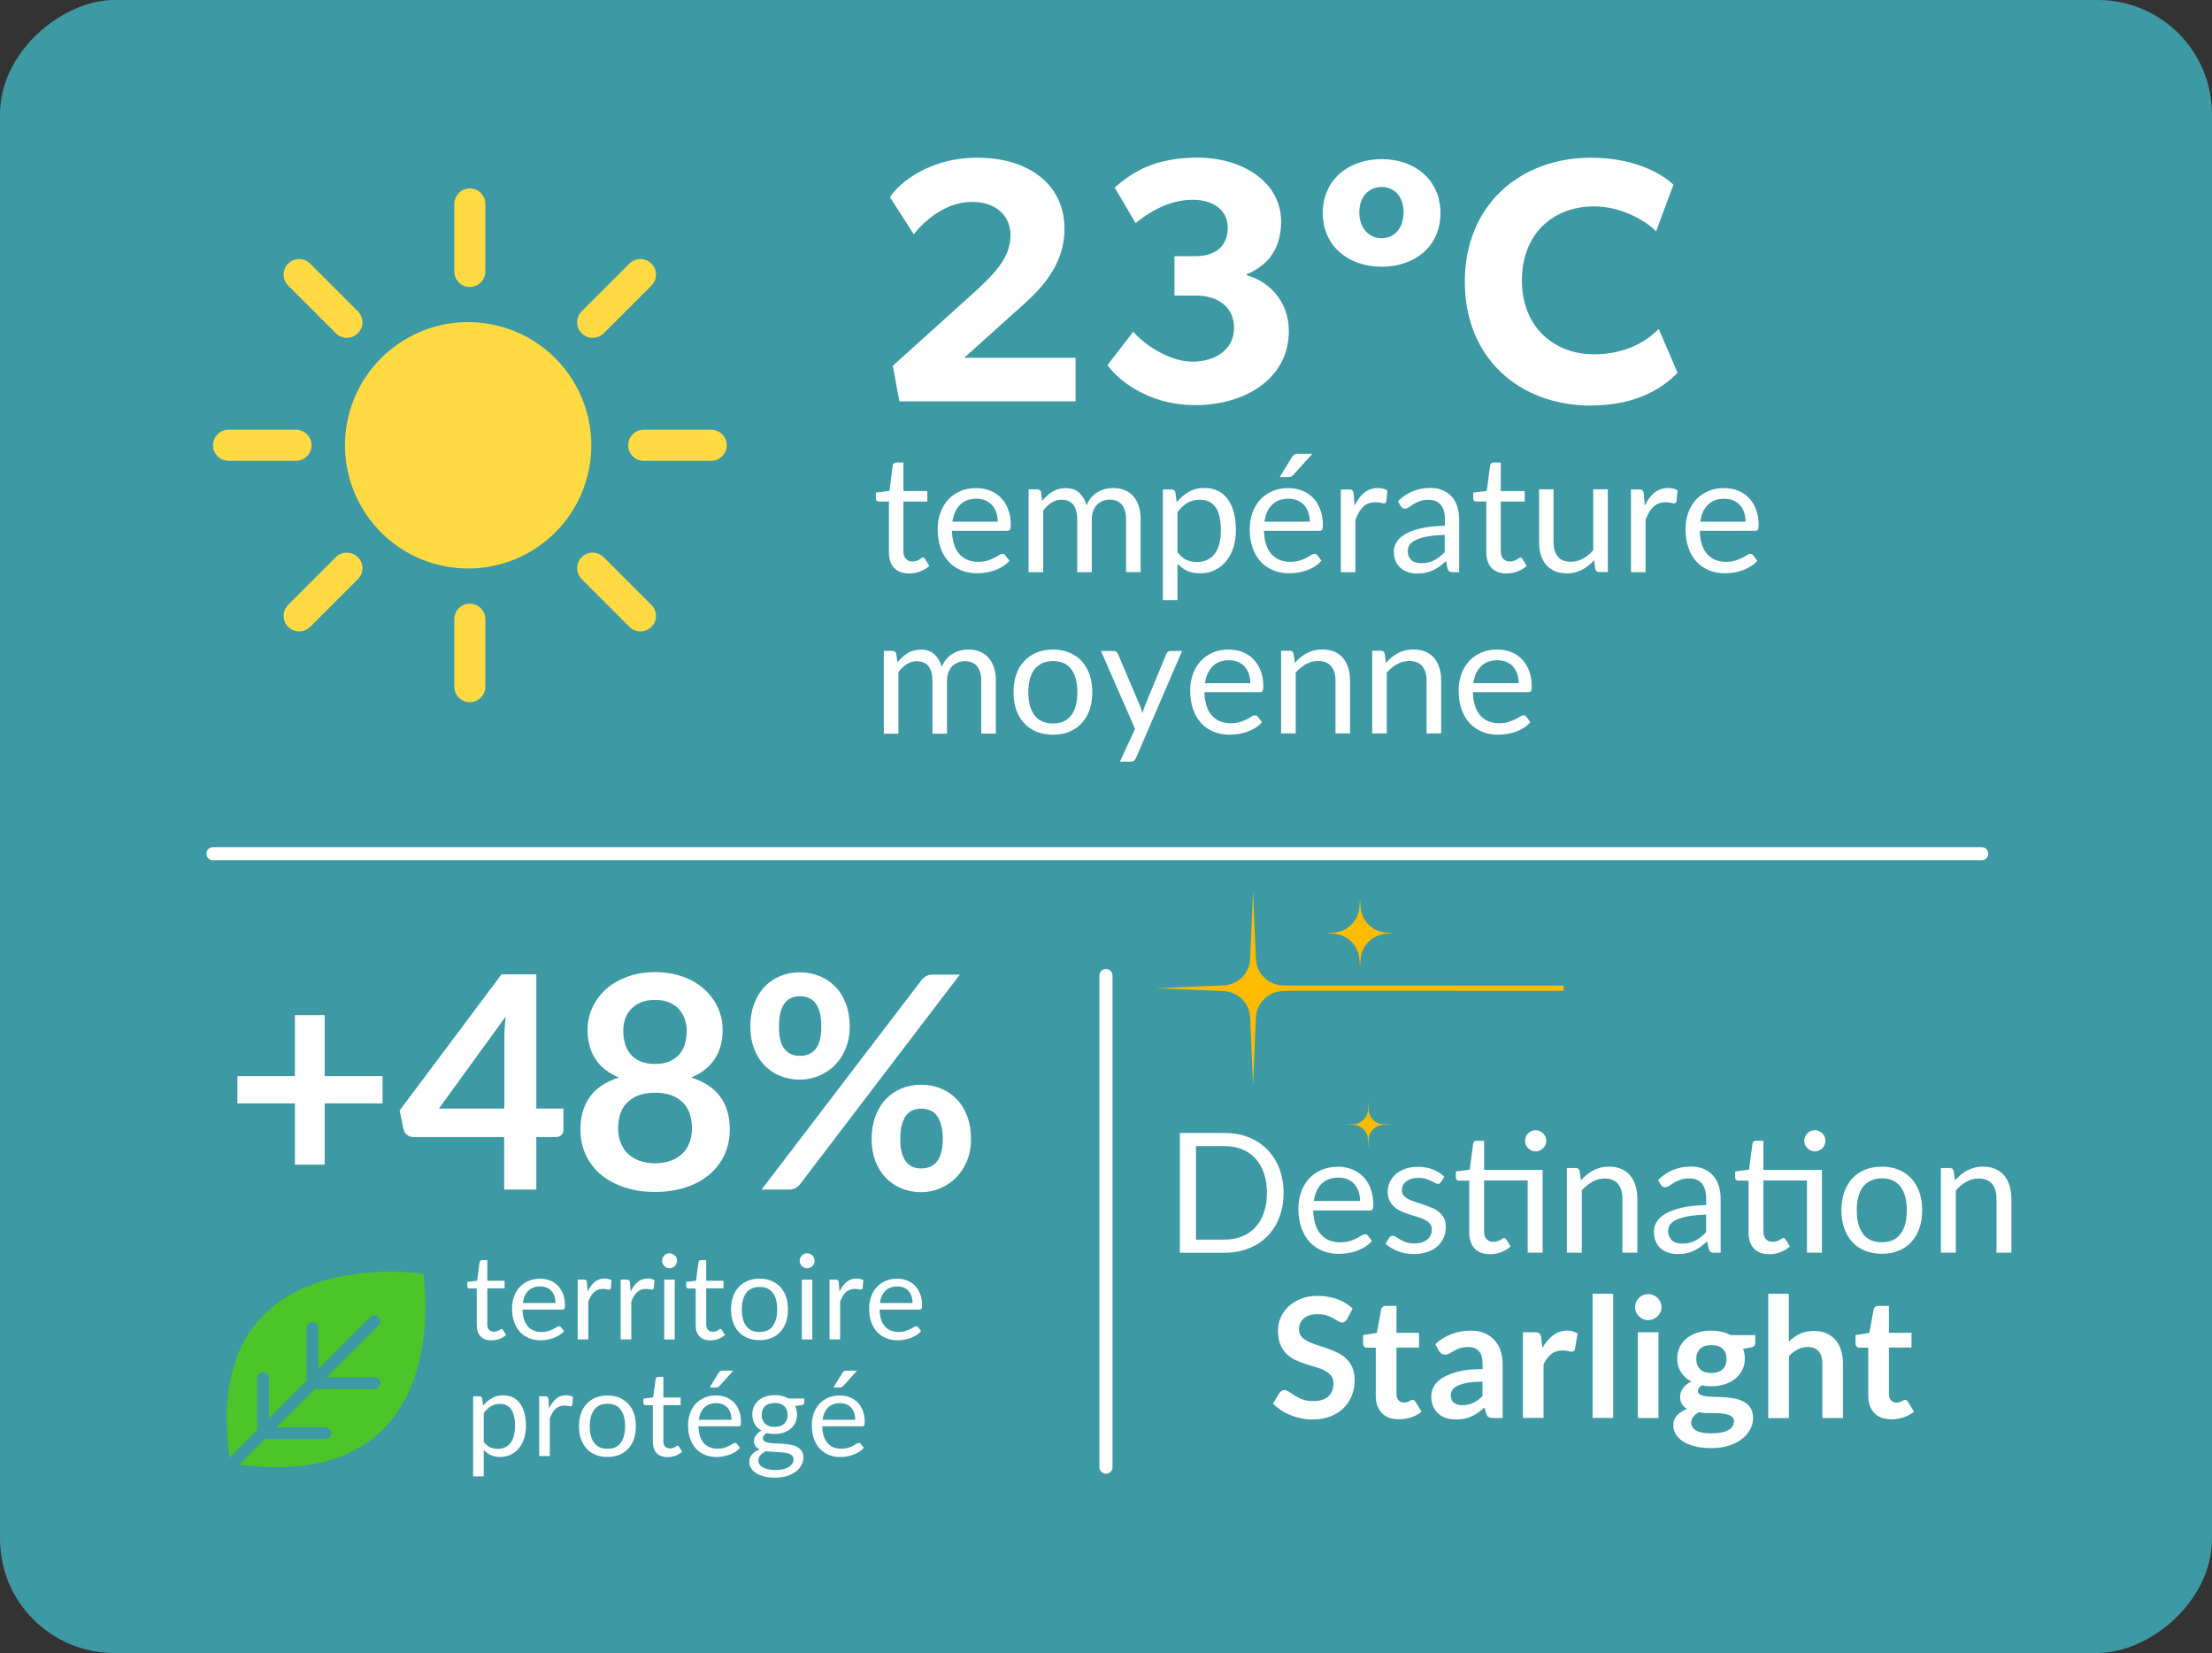 <?xml version="1.0" encoding="UTF-8"?><svg id="Capa_2" data-name="Capa 2" xmlns="http://www.w3.org/2000/svg" viewBox="0 0 260.79 194.86"><rect x="0" y="0" width="260.79" height="194.86" fill="#333333" stroke="none"/><defs><style>
      .cls-1 {
        fill: none;
        stroke: #fff;
        stroke-linecap: round;
        stroke-miterlimit: 10;
        stroke-width: 1.55px;
      }

      .cls-2 {
        fill: #4bc528;
      }

      .cls-3 {
        fill: #fb0;
      }

      .cls-4 {
        fill: #fff;
      }

      .cls-5 {
        fill: #41bbc9;
        opacity: .75;
      }

      .cls-6 {
        fill: #ffda43;
      }
    </style></defs><g id="Capa_1-2" data-name="Capa 1"><g><g><rect class="cls-5" x="32.97" y="-32.97" width="194.86" height="260.79" rx="13.46" ry="13.46" transform="translate(32.97 227.83) rotate(-90)"/><g><path class="cls-4" d="m107.2 67.6c-.77 0-1.36-.21-1.78-.65c-.41-.43-.62-1.05-.62-1.86v-5.97h-1.17c-.1 0-.19-.03-.26-.09c-.07-.06-.11-.16-.11-.28v-.68l1.6-.2l.39-3.01c.02-.1.06-.17.13-.24c.07-.06.16-.09.26-.09h.87v3.36h2.82v1.24h-2.82v5.85c0 .41.1.71.3.91s.46.3.77.3c.18 0 .33-.02.47-.07c.13-.05.25-.1.34-.16c.1-.06.18-.11.25-.16c.07-.05.13-.07.18-.07c.09 0 .17.05.24.16l.5.82c-.29.28-.65.49-1.07.65s-.85.24-1.29.24z"/><path class="cls-4" d="m119.02 66.08c-.21.26-.46.48-.76.67c-.3.19-.61.35-.95.47c-.34.12-.69.21-1.04.27c-.36.06-.72.09-1.07.09c-.67 0-1.29-.11-1.86-.34c-.57-.23-1.06-.56-1.47-1c-.41-.44-.74-.98-.97-1.63c-.23-.65-.35-1.39-.35-2.23c0-.68.1-1.32.31-1.91c.21-.59.51-1.1.9-1.54c.39-.43.87-.77 1.43-1.02c.56-.25 1.2-.37 1.91-.37c.58 0 1.12.1 1.62.29c.5.2.93.48 1.29.85s.65.83.85 1.37c.21.54.31 1.16.31 1.85c0 .27-.03.45-.09.54s-.17.13-.33.13h-6.52c.02.62.1 1.15.25 1.61c.15.46.36.84.63 1.14c.27.3.59.53.96.68c.37.15.79.23 1.25.23c.43 0 .8-.05 1.11-.15c.31-.1.58-.21.8-.32s.41-.22.56-.32s.28-.15.39-.15c.14 0 .25.05.33.16l.48.62zm-1.39-4.58c0-.4-.06-.76-.17-1.09c-.11-.33-.28-.62-.49-.86c-.22-.24-.48-.43-.79-.56c-.31-.13-.66-.2-1.05-.2c-.82 0-1.47.24-1.95.72c-.48.48-.78 1.14-.89 1.99h5.33z"/><path class="cls-4" d="m121.27 67.44v-9.75h1.03c.24 0 .39.12.45.36l.12 1c.36-.44.76-.81 1.21-1.09s.97-.42 1.56-.42c.65 0 1.19.18 1.59.55s.7.86.88 1.48c.14-.35.32-.66.54-.91c.22-.26.47-.47.75-.64c.28-.17.57-.29.88-.37c.31-.08.63-.12.95-.12c.51 0 .97.08 1.37.25c.4.16.74.4 1.02.72s.49.7.64 1.16c.15.46.22.98.22 1.57v6.21h-1.72v-6.21c0-.76-.17-1.34-.5-1.74c-.33-.39-.81-.59-1.44-.59c-.28 0-.55.05-.8.15c-.25.1-.48.25-.67.44s-.35.43-.46.73c-.11.29-.17.63-.17 1.02v6.21h-1.72v-6.21c0-.78-.16-1.37-.47-1.75c-.31-.38-.77-.58-1.38-.58c-.42 0-.82.11-1.17.34c-.36.23-.69.54-.99.93v7.27h-1.72z"/><path class="cls-4" d="m138.74 59.2c.41-.51.88-.91 1.42-1.22c.54-.31 1.16-.46 1.85-.46c.56 0 1.08.11 1.53.32c.46.21.84.53 1.17.95c.32.42.57.94.74 1.56c.17.62.26 1.34.26 2.15c0 .72-.1 1.39-.29 2.01c-.19.62-.47 1.15-.83 1.61c-.36.45-.81.81-1.33 1.07c-.52.26-1.11.39-1.77.39c-.6 0-1.11-.1-1.54-.3c-.43-.2-.8-.48-1.13-.84v4.31h-1.72v-13.05h1.03c.24 0 .39.12.45.36l.15 1.15zm.09 5.89c.31.42.66.72 1.03.9c.37.17.79.26 1.25.26c.91 0 1.61-.32 2.1-.97c.49-.65.73-1.57.73-2.77c0-.63-.06-1.18-.17-1.64c-.11-.46-.27-.83-.49-1.12s-.47-.5-.78-.64c-.31-.13-.66-.2-1.05-.2c-.56 0-1.05.13-1.47.38s-.81.62-1.16 1.09v4.72z"/><path class="cls-4" d="m155.81 66.08c-.21.26-.46.48-.76.67c-.3.19-.61.35-.95.47c-.34.12-.69.21-1.04.27c-.36.06-.72.09-1.07.09c-.67 0-1.29-.11-1.86-.34c-.57-.23-1.06-.56-1.47-1c-.41-.44-.74-.98-.97-1.63c-.23-.65-.35-1.39-.35-2.23c0-.68.1-1.32.31-1.91c.21-.59.51-1.1.9-1.54c.39-.43.87-.77 1.43-1.02c.56-.25 1.2-.37 1.91-.37c.58 0 1.12.1 1.62.29c.5.2.93.48 1.29.85s.65.83.85 1.37c.21.54.31 1.16.31 1.85c0 .27-.03.45-.09.54s-.17.13-.33.13h-6.52c.02.62.1 1.15.25 1.61c.15.46.36.84.63 1.14c.27.3.59.53.96.68c.37.15.79.23 1.25.23c.43 0 .8-.05 1.11-.15c.31-.1.58-.21.8-.32s.41-.22.56-.32s.28-.15.39-.15c.14 0 .25.05.33.16l.48.62zm-1.39-4.58c0-.4-.06-.76-.17-1.09c-.11-.33-.28-.62-.49-.86c-.22-.24-.48-.43-.79-.56c-.31-.13-.66-.2-1.05-.2c-.82 0-1.47.24-1.95.72c-.48.48-.78 1.14-.89 1.99h5.33zm.31-8.01l-2.24 2.48c-.09.1-.18.17-.26.21c-.09.04-.2.06-.33.06h-1.02l1.42-2.33c.09-.15.19-.25.29-.32c.11-.07.26-.1.47-.1h1.67z"/><path class="cls-4" d="m159.69 59.65c.31-.67.69-1.19 1.14-1.56s1-.56 1.65-.56c.21 0 .4.02.59.07c.19.04.36.12.5.21l-.12 1.28c-.04.16-.13.24-.29.24c-.09 0-.22-.02-.39-.06c-.17-.04-.37-.06-.59-.06c-.31 0-.58.04-.82.13c-.24.09-.46.22-.64.4c-.19.18-.36.4-.51.66s-.29.56-.41.89v6.16h-1.72v-9.75h.98c.19 0 .31.04.39.11c.07.07.12.19.14.37l.12 1.48z"/><path class="cls-4" d="m164.82 59.07c.54-.52 1.12-.91 1.74-1.16c.62-.26 1.31-.39 2.07-.39c.54 0 1.03.09 1.45.27c.42.18.78.43 1.07.75c.29.32.51.71.66 1.17c.15.46.22.96.22 1.5v6.24h-.76c-.17 0-.3-.03-.39-.08s-.16-.16-.21-.32l-.19-.92c-.26.24-.51.45-.75.63c-.24.18-.5.34-.77.46c-.27.12-.56.22-.86.29s-.64.1-1.02.1s-.74-.05-1.07-.16c-.33-.11-.62-.26-.87-.48s-.44-.48-.59-.8c-.14-.32-.22-.71-.22-1.15c0-.38.11-.76.32-1.11c.21-.36.55-.67 1.03-.95c.47-.28 1.09-.5 1.86-.68s1.7-.28 2.81-.3v-.76c0-.76-.16-1.33-.49-1.72c-.33-.39-.81-.58-1.43-.58c-.42 0-.78.05-1.06.16c-.29.11-.53.23-.74.36c-.21.13-.39.25-.54.36c-.15.11-.3.16-.45.16c-.12 0-.21-.03-.3-.09c-.08-.06-.15-.14-.21-.23l-.31-.55zm5.53 3.98c-.79.03-1.46.09-2.02.19c-.55.1-1.01.23-1.36.39c-.35.16-.6.35-.76.57c-.16.22-.24.46-.24.73s.04.48.12.66c.08.19.2.34.34.46c.14.12.31.21.51.26c.2.05.41.08.63.08c.3 0 .58-.03.83-.09s.49-.15.71-.26c.22-.12.43-.25.63-.41s.4-.34.59-.55v-2.02z"/><path class="cls-4" d="m177.63 67.6c-.77 0-1.36-.21-1.78-.65c-.41-.43-.62-1.05-.62-1.86v-5.97h-1.17c-.1 0-.19-.03-.26-.09c-.07-.06-.11-.16-.11-.28v-.68l1.6-.2l.39-3.01c.02-.1.06-.17.13-.24c.07-.06.16-.09.26-.09h.87v3.36h2.82v1.24h-2.82v5.85c0 .41.1.71.3.91s.46.3.77.3c.18 0 .33-.02.47-.07c.13-.05.25-.1.34-.16c.1-.06.18-.11.25-.16c.07-.05.13-.07.18-.07c.09 0 .17.05.24.16l.5.82c-.29.28-.65.49-1.07.65s-.85.24-1.29.24z"/><path class="cls-4" d="m189.56 57.69v9.75h-1.02c-.24 0-.4-.12-.46-.36l-.13-1.05c-.42.47-.9.85-1.42 1.13s-1.13.43-1.81.43c-.53 0-1-.09-1.41-.26c-.41-.18-.75-.43-1.03-.75c-.28-.32-.48-.71-.62-1.17c-.14-.46-.21-.96-.21-1.51v-6.22h1.71v6.22c0 .74.17 1.31.5 1.71s.85.61 1.54.61c.51 0 .98-.12 1.42-.36c.44-.24.85-.57 1.22-1v-7.18h1.71z"/><path class="cls-4" d="m193.9 59.65c.31-.67.69-1.19 1.14-1.56s1-.56 1.65-.56c.21 0 .4.02.59.07c.19.04.36.12.5.21l-.12 1.28c-.04.16-.13.24-.29.24c-.09 0-.22-.02-.39-.06c-.17-.04-.37-.06-.59-.06c-.31 0-.58.04-.82.13c-.24.09-.46.22-.64.4c-.19.18-.36.4-.51.66s-.29.56-.41.89v6.16h-1.72v-9.75h.98c.19 0 .31.04.39.11c.07.07.12.19.14.37l.12 1.48z"/><path class="cls-4" d="m207.19 66.08c-.21.26-.46.48-.76.67c-.3.19-.61.35-.95.47c-.34.12-.69.21-1.04.27c-.36.06-.72.09-1.07.09c-.67 0-1.29-.11-1.86-.34c-.57-.23-1.06-.56-1.47-1c-.41-.44-.74-.98-.97-1.63c-.23-.65-.35-1.39-.35-2.23c0-.68.1-1.32.31-1.91c.21-.59.51-1.1.9-1.54c.39-.43.87-.77 1.43-1.02c.56-.25 1.2-.37 1.91-.37c.58 0 1.12.1 1.62.29c.5.2.93.48 1.29.85s.65.83.85 1.37c.21.54.31 1.16.31 1.85c0 .27-.03.45-.09.54s-.17.13-.33.13h-6.52c.02.62.1 1.15.25 1.61c.15.46.36.84.63 1.14c.27.3.59.53.96.68c.37.15.79.23 1.25.23c.43 0 .8-.05 1.11-.15c.31-.1.58-.21.8-.32s.41-.22.56-.32s.28-.15.39-.15c.14 0 .25.05.33.16l.48.62zm-1.39-4.58c0-.4-.06-.76-.17-1.09c-.11-.33-.28-.62-.49-.86c-.22-.24-.48-.43-.79-.56c-.31-.13-.66-.2-1.05-.2c-.82 0-1.47.24-1.95.72c-.48.48-.78 1.14-.89 1.99h5.33z"/><path class="cls-4" d="m104.2 86.48v-9.75h1.03c.24 0 .39.12.45.36l.12 1c.36-.44.76-.81 1.21-1.09s.97-.42 1.56-.42c.65 0 1.19.18 1.59.55s.7.86.88 1.48c.14-.35.32-.66.54-.91c.22-.26.47-.47.75-.64c.28-.17.57-.29.88-.37c.31-.08.63-.12.95-.12c.51 0 .97.08 1.37.25c.4.16.74.4 1.02.72s.49.7.64 1.16c.15.46.22.98.22 1.57v6.21h-1.72v-6.21c0-.76-.17-1.34-.5-1.74c-.33-.39-.81-.59-1.44-.59c-.28 0-.55.05-.8.15c-.25.1-.48.25-.67.44s-.35.43-.46.73c-.11.29-.17.63-.17 1.02v6.21h-1.72v-6.21c0-.78-.16-1.37-.47-1.75c-.31-.38-.77-.58-1.38-.58c-.42 0-.82.11-1.17.34c-.36.23-.69.54-.99.93v7.27h-1.72z"/><path class="cls-4" d="m124.15 76.57c.71 0 1.35.12 1.92.36s1.06.57 1.46 1.01s.71.96.93 1.58c.21.62.32 1.31.32 2.07s-.11 1.46-.32 2.08c-.22.62-.53 1.14-.93 1.58s-.89.77-1.46 1.01s-1.21.35-1.92.35s-1.37-.12-1.94-.35c-.58-.23-1.06-.57-1.47-1.01s-.71-.96-.93-1.58c-.21-.62-.32-1.31-.32-2.08s.11-1.45.32-2.07c.21-.62.52-1.15.93-1.58s.89-.77 1.47-1.01c.57-.24 1.22-.36 1.94-.36zm0 8.71c.96 0 1.68-.32 2.16-.97c.47-.64.71-1.54.71-2.7s-.24-2.07-.71-2.71c-.48-.65-1.19-.97-2.16-.97c-.49 0-.91.08-1.28.25c-.36.17-.66.41-.91.72c-.24.31-.42.7-.54 1.16c-.12.46-.18.98-.18 1.55c0 1.16.24 2.06.72 2.7c.48.65 1.21.97 2.18.97z"/><path class="cls-4" d="m139.37 76.73l-5.44 12.63c-.06.13-.13.23-.22.31s-.22.12-.4.12h-1.27l1.78-3.87l-4.02-9.18h1.48c.15 0 .26.04.35.11c.09.07.15.16.18.25l2.61 6.14c.1.27.19.55.26.85c.09-.3.19-.59.29-.86l2.53-6.13c.04-.1.1-.19.2-.26c.09-.07.2-.1.31-.1h1.36z"/><path class="cls-4" d="m148.79 85.11c-.21.26-.46.48-.76.67c-.3.19-.61.35-.95.47c-.34.12-.69.21-1.04.27c-.36.06-.72.09-1.07.09c-.67 0-1.29-.11-1.86-.34c-.57-.23-1.06-.56-1.47-1c-.41-.44-.74-.98-.97-1.63c-.23-.65-.35-1.39-.35-2.23c0-.68.1-1.32.31-1.91c.21-.59.51-1.1.9-1.54c.39-.43.87-.77 1.43-1.02c.56-.25 1.2-.37 1.91-.37c.58 0 1.12.1 1.62.29c.5.2.93.48 1.29.85s.65.83.85 1.37c.21.54.31 1.16.31 1.85c0 .27-.03.45-.09.54s-.17.13-.33.13h-6.52c.02.62.1 1.15.25 1.61c.15.46.36.84.63 1.14c.27.3.59.53.96.68c.37.15.79.23 1.25.23c.43 0 .8-.05 1.11-.15c.31-.1.58-.21.8-.32s.41-.22.56-.32s.28-.15.39-.15c.14 0 .25.05.33.16l.48.62zm-1.38-4.57c0-.4-.06-.76-.17-1.09c-.11-.33-.28-.62-.49-.86c-.22-.24-.48-.43-.79-.56c-.31-.13-.66-.2-1.05-.2c-.82 0-1.47.24-1.95.72c-.48.48-.78 1.14-.89 1.99h5.33z"/><path class="cls-4" d="m152.66 78.14c.21-.24.44-.45.67-.65c.24-.19.49-.36.76-.5c.27-.14.55-.24.85-.32c.3-.07.62-.11.97-.11c.53 0 1 .09 1.41.26c.41.18.75.43 1.02.75c.27.32.48.71.62 1.17c.14.46.21.96.21 1.51v6.21h-1.72v-6.21c0-.74-.17-1.31-.51-1.72s-.85-.61-1.54-.61c-.51 0-.98.12-1.42.37c-.44.24-.85.58-1.22.99v7.18h-1.72v-9.75h1.03c.24 0 .39.12.45.36l.13 1.06z"/><path class="cls-4" d="m163.4 78.14c.21-.24.44-.45.67-.65c.24-.19.49-.36.76-.5c.27-.14.55-.24.85-.32c.3-.07.62-.11.97-.11c.53 0 1 .09 1.41.26c.41.18.75.43 1.02.75c.27.32.48.71.62 1.17c.14.46.21.96.21 1.51v6.21h-1.72v-6.21c0-.74-.17-1.31-.51-1.72s-.85-.61-1.54-.61c-.51 0-.98.12-1.42.37c-.44.24-.85.58-1.22.99v7.18h-1.72v-9.75h1.03c.24 0 .39.12.45.36l.13 1.06z"/><path class="cls-4" d="m180.44 85.11c-.21.26-.46.48-.76.67c-.3.19-.61.35-.95.47c-.34.12-.69.21-1.04.27c-.36.06-.72.09-1.07.09c-.67 0-1.29-.11-1.86-.34c-.57-.23-1.06-.56-1.47-1c-.41-.44-.74-.98-.97-1.63c-.23-.65-.35-1.39-.35-2.23c0-.68.1-1.32.31-1.91c.21-.59.51-1.1.9-1.54c.39-.43.87-.77 1.43-1.02c.56-.25 1.2-.37 1.91-.37c.58 0 1.12.1 1.62.29c.5.2.93.48 1.29.85s.65.83.85 1.37c.21.54.31 1.16.31 1.85c0 .27-.03.45-.09.54s-.17.13-.33.13h-6.52c.02.62.1 1.15.25 1.61c.15.46.36.84.63 1.14c.27.3.59.53.96.68c.37.15.79.23 1.25.23c.43 0 .8-.05 1.11-.15c.31-.1.58-.21.8-.32s.41-.22.56-.32s.28-.15.39-.15c.14 0 .25.05.33.16l.48.62zm-1.39-4.57c0-.4-.06-.76-.17-1.09c-.11-.33-.28-.62-.49-.86c-.22-.24-.48-.43-.79-.56c-.31-.13-.66-.2-1.05-.2c-.82 0-1.47.24-1.95.72c-.48.48-.78 1.14-.89 1.99h5.33z"/></g><g><path class="cls-4" d="m119.14 27.78c0-2.42-1.76-3.98-4.56-3.98s-5.29 1.85-6.85 3.82l-2.79-4.35c.37-.86 3.86-4.68 10.26-4.68s10.3 3.41 10.3 8.37s-3.69 7.92-5.95 9.93l-5.87 5.29h13.13v5.13h-20.77l-.78-4.19l9.6-8.66c2.67-2.42 4.27-4.27 4.27-6.69z"/><path class="cls-4" d="m140.52 42.64c2.79 0 4.97-1.44 4.97-3.98s-1.97-3.82-4.52-3.82h-2.5v-4.64h2.5c2.22 0 3.78-1.11 3.78-3.33s-1.85-3.32-4.1-3.32s-4.47.9-6.77 2.75l-2.46-4.19c1.97-1.72 4.6-3.53 9.77-3.53s9.85 2.79 9.85 7.55c0 3.78-2.18 5.42-4.06 6.2v.12c2.38.62 4.97 2.87 4.97 6.57c0 5.66-5.21 8.74-11.04 8.74s-9.36-3.28-10.34-4.72l3.04-3.94c1.15 1.4 4.19 3.53 6.94 3.53z"/><path class="cls-4" d="m162.89 18.76c3.94 0 6.94 2.46 6.94 6.36s-3 6.32-6.94 6.32s-6.94-2.46-6.94-6.32s2.96-6.36 6.94-6.36zm2.59 6.28c0-1.93-1.15-3-2.59-3s-2.63 1.07-2.63 3s1.19 3.04 2.63 3.04s2.59-1.11 2.59-3.04z"/><path class="cls-4" d="m187.56 47.81c-8.33 0-14.86-5.5-14.86-14.61s6.61-14.61 14.86-14.61c5.83 0 8.99 2.42 9.73 3.2l-2.05 5.5c-.53-.7-3.57-2.96-7.31-2.96c-4.8 0-8.5 3.2-8.5 8.74s3.86 8.7 8.5 8.7c3.53 0 6.08-1.4 7.63-3l2.22 5.17c-1.44 1.48-4.43 3.86-10.22 3.86z"/></g><g><circle class="cls-6" cx="55.19" cy="52.49" r="14.52" transform="translate(-8.7 93.95) rotate(-76.54)"/><path class="cls-6" d="m36.73 52.49c0 1.01-.82 1.83-1.83 1.83h-7.96c-1.01 0-1.83-.82-1.83-1.83s.82-1.83 1.83-1.83h7.96c1.01 0 1.83.82 1.83 1.83z"/><path class="cls-6" d="m85.68 52.49c0 1.01-.82 1.83-1.83 1.83h-7.96c-1.01 0-1.83-.82-1.83-1.83s.82-1.83 1.83-1.83h7.96c1.01 0 1.83.82 1.83 1.83z"/><path class="cls-6" d="m57.22 24.04v7.96c0 1.01-.82 1.83-1.83 1.83s-1.83-.82-1.83-1.83v-7.96c0-1.01.82-1.83 1.83-1.83s1.83.82 1.83 1.83z"/><path class="cls-6" d="m57.22 80.95v-7.96c0-1.01-.82-1.83-1.83-1.83s-1.83.82-1.83 1.83v7.96c0 1.01.82 1.83 1.83 1.83s1.83-.82 1.83-1.83z"/><path class="cls-6" d="m42.73 66.98c0 .47-.18.94-.54 1.29l-5.63 5.63c-.71.71-1.87.71-2.59 0c-.71-.71-.71-1.87 0-2.59l5.63-5.63c.71-.71 1.87-.71 2.59 0c.36.36.54.83.54 1.29z"/><path class="cls-6" d="m77.34 32.37c0 .47-.18.94-.54 1.29l-5.63 5.63c-.71.71-1.87.71-2.59 0c-.71-.71-.71-1.87 0-2.59l5.63-5.63c.71-.71 1.87-.71 2.59 0c.36.36.54.83.54 1.29z"/><path class="cls-6" d="m77.34 72.61c0 .47-.18.94-.54 1.29c-.71.71-1.87.71-2.59 0l-5.63-5.63c-.71-.71-.71-1.87 0-2.59c.71-.71 1.87-.71 2.59 0l5.63 5.63c.36.36.54.83.54 1.29z"/><path class="cls-6" d="m42.73 38c0 .47-.18.94-.54 1.29c-.71.71-1.87.71-2.59 0l-5.63-5.63c-.71-.71-.71-1.87 0-2.59c.71-.71 1.87-.71 2.59 0l5.63 5.63c.36.36.54.83.54 1.29z"/></g></g><g><g><path class="cls-4" d="m151.33 140.62c0 1.06-.17 2.02-.5 2.89c-.33.87-.81 1.61-1.42 2.23c-.61.62-1.34 1.09-2.2 1.43c-.86.34-1.8.51-2.84.51h-5.27v-14.12h5.27c1.04 0 1.99.17 2.84.51c.86.34 1.59.82 2.2 1.44c.61.62 1.08 1.37 1.42 2.23c.33.87.5 1.83.5 2.89zm-1.96 0c0-.87-.12-1.64-.36-2.33c-.24-.68-.57-1.26-1-1.73c-.43-.47-.96-.83-1.58-1.08c-.62-.25-1.31-.37-2.07-.37h-3.36v11.02h3.36c.76 0 1.45-.12 2.07-.37c.62-.25 1.14-.61 1.58-1.08c.43-.47.77-1.05 1-1.73c.24-.68.36-1.46.36-2.32z"/><path class="cls-4" d="m161.76 146.27c-.22.26-.48.49-.78.69c-.3.19-.62.35-.97.48s-.7.22-1.07.28c-.37.06-.73.09-1.09.09c-.69 0-1.33-.12-1.91-.35s-1.08-.57-1.51-1.02c-.42-.45-.75-1.01-.99-1.67c-.24-.66-.36-1.43-.36-2.29c0-.7.11-1.35.32-1.95c.21-.6.52-1.13.92-1.57c.4-.44.89-.79 1.47-1.04c.58-.25 1.23-.38 1.95-.38c.6 0 1.15.1 1.66.3c.51.2.95.49 1.32.87c.37.38.66.84.87 1.4s.32 1.19.32 1.9c0 .28-.03.46-.09.55s-.17.14-.33.14h-6.67c.02.63.11 1.18.26 1.65s.37.86.65 1.17c.28.31.6.55.99.7s.81.23 1.28.23c.44 0 .82-.05 1.14-.15c.32-.1.59-.21.82-.33c.23-.12.42-.23.58-.33c.15-.1.29-.15.4-.15c.14 0 .26.06.33.17l.49.64zm-1.41-4.68c0-.41-.06-.78-.17-1.12c-.12-.34-.28-.63-.5-.88c-.22-.25-.49-.44-.8-.57s-.67-.2-1.07-.2c-.84 0-1.51.25-2 .73s-.79 1.17-.91 2.03h5.46z"/><path class="cls-4" d="m169.88 139.34c-.08.14-.2.22-.36.22c-.1 0-.21-.04-.33-.11c-.12-.07-.28-.15-.46-.24s-.4-.17-.64-.25c-.25-.08-.55-.11-.89-.11c-.3 0-.56.04-.8.11c-.24.08-.44.18-.61.31c-.17.13-.3.28-.38.46c-.09.17-.13.36-.13.57c0 .26.07.47.22.64c.15.17.34.32.59.44c.24.12.52.24.83.33c.31.1.63.2.95.31s.64.23.95.36c.31.13.58.3.83.49c.24.2.44.44.59.72c.15.29.22.63.22 1.03c0 .46-.08.88-.25 1.28c-.17.39-.41.73-.73 1.01c-.32.29-.72.51-1.18.67c-.47.16-1 .25-1.62.25c-.7 0-1.33-.11-1.89-.34c-.57-.23-1.04-.52-1.44-.87l.41-.67c.05-.08.11-.15.19-.2s.16-.07.28-.07c.12 0 .24.05.37.14c.13.09.29.19.48.31c.19.11.42.21.69.31c.27.09.6.14 1 .14c.34 0 .64-.04.9-.13c.26-.09.47-.21.64-.36c.17-.15.3-.33.38-.52s.12-.41.12-.63c0-.28-.07-.5-.22-.68s-.34-.33-.59-.46s-.52-.24-.83-.33c-.31-.09-.63-.2-.96-.3c-.33-.1-.64-.22-.96-.36s-.59-.3-.83-.51c-.24-.2-.44-.45-.59-.75c-.15-.3-.22-.66-.22-1.09c0-.38.08-.75.24-1.1c.16-.35.39-.66.69-.93c.3-.27.67-.48 1.11-.64c.44-.16.94-.24 1.51-.24c.66 0 1.25.1 1.77.31c.52.21.97.49 1.35.85l-.39.64z"/><path class="cls-4" d="m181.86 147.67h-1.75v-8.51h-5.14v5.99c0 .42.1.73.31.94s.47.3.79.3c.18 0 .34-.02.48-.07c.13-.05.25-.1.35-.16c.1-.06.18-.11.25-.16c.07-.05.13-.07.18-.07c.09 0 .17.06.25.17l.51.84c-.3.28-.67.5-1.09.67c-.43.16-.87.24-1.32.24c-.79 0-1.39-.22-1.82-.66c-.42-.44-.64-1.07-.64-1.9v-6.11h-1.2c-.1 0-.19-.03-.27-.09s-.11-.16-.11-.29v-.7l1.64-.22l.4-3.07c.02-.1.06-.18.13-.24c.07-.06.16-.09.27-.09h.89v3.44h6.9v9.78zm.44-13.18c0 .17-.04.33-.1.48c-.07.15-.16.28-.28.39c-.11.11-.25.2-.4.27c-.15.07-.31.1-.48.1s-.33-.03-.48-.1c-.15-.07-.28-.15-.39-.27c-.11-.11-.2-.24-.27-.39c-.07-.15-.1-.31-.1-.48s.03-.33.1-.49s.15-.29.27-.4c.11-.11.24-.21.39-.27s.31-.1.48-.1s.33.03.48.1c.15.07.28.16.4.27s.21.25.28.4c.07.15.1.32.1.49z"/><path class="cls-4" d="m186.39 139.14c.22-.24.45-.46.69-.66c.24-.2.5-.37.77-.51c.27-.14.56-.25.87-.33c.31-.08.64-.11.99-.11c.54 0 1.03.09 1.44.27s.77.44 1.04.77c.28.33.49.73.63 1.2s.22.98.22 1.55v6.35h-1.76v-6.35c0-.76-.17-1.34-.52-1.76s-.87-.63-1.57-.63c-.52 0-1 .12-1.45.38c-.45.25-.87.59-1.25 1.01v7.35h-1.76v-9.98h1.05c.25 0 .4.12.46.36l.14 1.08z"/><path class="cls-4" d="m195.48 139.1c.55-.53 1.15-.93 1.78-1.19c.64-.26 1.34-.39 2.12-.39c.56 0 1.05.09 1.49.28s.8.44 1.09.77c.29.33.52.73.67 1.19c.15.47.23.98.23 1.54v6.38h-.78c-.17 0-.3-.03-.39-.08s-.16-.17-.22-.33l-.2-.95c-.26.24-.52.46-.77.65c-.25.19-.51.34-.79.47c-.28.13-.57.23-.88.29c-.31.07-.66.1-1.04.1s-.75-.05-1.09-.16s-.64-.27-.89-.49s-.45-.49-.6-.82c-.15-.33-.22-.72-.22-1.18c0-.39.11-.77.33-1.14c.22-.36.57-.69 1.05-.97s1.12-.51 1.9-.7c.78-.18 1.74-.28 2.88-.31v-.78c0-.78-.17-1.36-.5-1.76s-.82-.6-1.47-.6c-.43 0-.8.05-1.09.16c-.29.11-.55.23-.76.36c-.21.13-.4.26-.55.36s-.31.16-.46.16c-.12 0-.22-.03-.31-.09c-.09-.06-.16-.14-.22-.23l-.32-.56zm5.66 4.08c-.81.03-1.5.09-2.06.19c-.57.1-1.03.24-1.39.4s-.62.36-.78.58c-.16.22-.24.47-.24.75s.04.49.13.68s.2.35.35.47c.15.12.32.21.52.27s.42.08.65.08c.31 0 .59-.03.85-.09c.26-.06.5-.15.72-.27s.44-.26.65-.42s.41-.35.61-.56v-2.07z"/><path class="cls-4" d="m214.79 147.67h-1.75v-8.51h-5.14v5.99c0 .42.1.73.31.94s.47.3.79.3c.18 0 .34-.02.48-.07c.13-.05.25-.1.35-.16c.1-.06.18-.11.25-.16c.07-.05.13-.07.18-.07c.09 0 .17.06.25.17l.51.84c-.3.28-.67.5-1.09.67c-.43.16-.87.24-1.32.24c-.79 0-1.39-.22-1.82-.66c-.42-.44-.64-1.07-.64-1.9v-6.11h-1.2c-.1 0-.19-.03-.27-.09s-.11-.16-.11-.29v-.7l1.64-.22l.4-3.07c.02-.1.06-.18.13-.24c.07-.06.16-.09.27-.09h.89v3.44h6.9v9.78zm.43-13.18c0 .17-.04.33-.1.48c-.07.15-.16.28-.28.39c-.11.11-.25.2-.4.27c-.15.07-.31.1-.48.1s-.33-.03-.48-.1c-.15-.07-.28-.15-.39-.27c-.11-.11-.2-.24-.27-.39c-.07-.15-.1-.31-.1-.48s.03-.33.1-.49s.15-.29.27-.4c.11-.11.24-.21.39-.27s.31-.1.48-.1s.33.03.48.1c.15.07.28.16.4.27s.21.25.28.4c.07.15.1.32.1.49z"/><path class="cls-4" d="m221.87 137.53c.73 0 1.39.12 1.97.36s1.08.59 1.5 1.03c.41.45.73.99.95 1.62s.33 1.34.33 2.12s-.11 1.5-.33 2.13c-.22.63-.54 1.17-.95 1.62c-.41.45-.91.79-1.5 1.03s-1.24.36-1.97.36s-1.4-.12-1.99-.36s-1.09-.58-1.5-1.03c-.41-.45-.73-.99-.95-1.62c-.22-.63-.33-1.34-.33-2.13s.11-1.49.33-2.12c.22-.63.54-1.17.95-1.62c.41-.45.91-.79 1.5-1.03s1.25-.36 1.99-.36zm0 8.91c.99 0 1.72-.33 2.21-.99s.73-1.58.73-2.76s-.24-2.11-.73-2.78c-.49-.66-1.22-1-2.21-1c-.5 0-.93.09-1.3.26c-.37.17-.68.42-.93.74c-.25.32-.43.72-.55 1.19c-.12.47-.18 1-.18 1.59c0 1.18.24 2.1.73 2.76s1.23.99 2.23.99z"/><path class="cls-4" d="m230.49 139.14c.22-.24.45-.46.69-.66c.24-.2.5-.37.77-.51c.27-.14.56-.25.87-.33c.31-.08.64-.11.99-.11c.54 0 1.03.09 1.44.27s.77.44 1.04.77c.28.33.49.73.63 1.2s.22.98.22 1.55v6.35h-1.76v-6.35c0-.76-.17-1.34-.52-1.76s-.87-.63-1.57-.63c-.52 0-1 .12-1.45.38c-.45.25-.87.59-1.25 1.01v7.35h-1.76v-9.98h1.05c.25 0 .4.12.46.36l.14 1.08z"/><path class="cls-4" d="m158.81 155.5c-.07.14-.16.25-.25.31c-.09.06-.21.09-.34.09s-.28-.05-.44-.15c-.16-.1-.36-.21-.58-.34c-.22-.12-.48-.24-.78-.34c-.3-.1-.65-.15-1.06-.15c-.37 0-.69.04-.96.13s-.5.21-.69.37c-.19.16-.33.35-.42.57c-.09.22-.14.46-.14.72c0 .33.09.61.28.84c.19.22.44.41.74.57c.31.16.66.3 1.05.42c.39.12.8.26 1.21.4s.81.31 1.21.49c.39.19.75.42 1.05.71c.31.29.56.64.74 1.05c.19.41.28.92.28 1.51c0 .64-.11 1.25-.33 1.81c-.22.56-.54 1.05-.97 1.47c-.42.42-.94.75-1.55.99c-.61.24-1.31.36-2.1.36c-.45 0-.9-.04-1.34-.13c-.44-.09-.86-.21-1.27-.38c-.4-.16-.78-.36-1.13-.59c-.35-.23-.67-.49-.94-.77l.77-1.27c.07-.09.16-.17.26-.23c.1-.06.22-.09.34-.09c.16 0 .34.07.53.2s.42.28.67.45c.26.16.57.31.92.45c.35.13.77.2 1.27.2c.75 0 1.34-.18 1.75-.54c.41-.36.62-.87.62-1.54c0-.37-.09-.68-.28-.92s-.44-.44-.74-.6c-.31-.16-.66-.3-1.05-.41c-.39-.11-.79-.23-1.2-.36c-.41-.13-.81-.29-1.2-.47c-.39-.18-.75-.42-1.05-.72c-.31-.3-.56-.67-.74-1.11s-.28-.99-.28-1.64c0-.52.1-1.02.31-1.52c.21-.49.51-.93.91-1.31s.89-.69 1.46-.92c.58-.23 1.24-.35 1.98-.35c.84 0 1.62.13 2.33.39c.71.26 1.31.63 1.81 1.1l-.65 1.25z"/><path class="cls-4" d="m164.93 167.31c-.87 0-1.55-.25-2.02-.74c-.47-.5-.71-1.18-.71-2.05v-5.65h-1.02c-.13 0-.25-.04-.34-.13c-.1-.08-.14-.21-.14-.38v-.97l1.63-.27l.51-2.76c.03-.13.09-.23.18-.31c.1-.07.22-.11.36-.11h1.26v3.18h2.66v1.73h-2.66v5.48c0 .32.08.56.24.74c.16.18.37.27.63.27c.15 0 .28-.02.38-.05s.19-.07.27-.11c.08-.04.14-.08.2-.11c.06-.04.12-.05.18-.05c.07 0 .13.02.18.05c.05.04.09.09.15.16l.73 1.18c-.35.3-.76.52-1.22.67c-.46.15-.94.23-1.43.23z"/><path class="cls-4" d="m177.15 167.16h-1.09c-.23 0-.41-.03-.54-.1c-.13-.07-.23-.21-.29-.42l-.22-.72c-.26.23-.51.43-.75.61c-.25.17-.5.32-.76.44s-.54.21-.84.27c-.29.06-.62.09-.98.09c-.43 0-.82-.06-1.18-.17s-.67-.29-.93-.52c-.26-.23-.46-.52-.61-.86s-.22-.74-.22-1.2c0-.38.1-.76.3-1.13c.2-.37.53-.71 1-1.01c.47-.3 1.09-.55 1.86-.75c.77-.2 1.74-.3 2.89-.3v-.6c0-.68-.14-1.19-.43-1.51c-.29-.33-.7-.49-1.25-.49c-.39 0-.72.05-.99.14s-.49.2-.68.31c-.19.11-.37.22-.54.31c-.17.09-.34.14-.54.14c-.16 0-.31-.04-.42-.13c-.12-.09-.21-.19-.29-.32l-.44-.78c1.16-1.06 2.57-1.6 4.21-1.6c.59 0 1.12.1 1.58.29c.46.19.85.46 1.18.81s.57.76.73 1.24c.17.48.25 1 .25 1.58v6.38zm-4.73-1.52c.25 0 .48-.02.69-.07c.21-.05.41-.11.6-.2c.19-.09.37-.2.54-.33c.17-.13.35-.29.53-.47v-1.69c-.71 0-1.3.04-1.78.13c-.48.09-.86.2-1.15.34c-.29.14-.49.3-.62.49c-.12.19-.18.39-.18.61c0 .43.13.74.38.92c.25.19.58.28.99.28z"/><path class="cls-4" d="m179.55 167.16v-10.11h1.43c.25 0 .42.05.52.14c.1.09.16.25.2.47l.15 1.22c.36-.62.79-1.12 1.27-1.48c.49-.36 1.03-.54 1.64-.54c.5 0 .91.12 1.24.34l-.32 1.82c-.02.12-.06.2-.13.25c-.07.05-.15.07-.27.07c-.1 0-.23-.02-.4-.07c-.17-.05-.4-.07-.68-.07c-.51 0-.94.14-1.3.42c-.36.28-.67.69-.92 1.23v6.3h-2.43z"/><path class="cls-4" d="m190.19 152.51v14.64h-2.43v-14.64h2.43z"/><path class="cls-4" d="m195.89 154.1c0 .21-.04.41-.13.59s-.2.34-.34.48s-.31.25-.5.33c-.19.08-.39.12-.61.12s-.41-.04-.6-.12c-.19-.08-.35-.19-.49-.33c-.14-.14-.25-.3-.33-.48s-.12-.38-.12-.59s.04-.42.12-.61s.19-.35.33-.49s.3-.25.49-.33c.19-.08.39-.12.6-.12s.42.04.61.12c.19.08.36.19.5.33c.14.14.25.3.34.49s.13.39.13.61zm-.36 2.95v10.11h-2.43v-10.11h2.43z"/><path class="cls-4" d="m201.77 156.87c.43 0 .84.04 1.22.13c.38.09.73.22 1.04.39h2.91v.91c0 .15-.04.27-.12.36c-.08.08-.21.14-.4.18l-.91.17c.07.17.12.35.15.54c.04.19.05.39.05.6c0 .5-.1.95-.3 1.35s-.48.75-.83 1.03c-.35.28-.77.5-1.25.66c-.48.15-1.01.23-1.57.23c-.38 0-.75-.04-1.11-.11c-.32.19-.47.41-.47.65c0 .21.09.36.28.45c.19.1.43.16.74.2c.31.04.65.06 1.04.06s.79.02 1.19.05s.8.09 1.19.17c.39.08.73.21 1.04.39s.55.42.74.73s.28.7.28 1.18c0 .45-.11.88-.33 1.3c-.22.42-.54.8-.96 1.13c-.42.33-.93.59-1.53.79s-1.29.3-2.07.3s-1.43-.07-2-.22c-.56-.15-1.03-.34-1.4-.59c-.37-.25-.65-.53-.83-.85c-.18-.32-.28-.66-.28-1c0-.47.14-.87.43-1.19c.29-.32.69-.58 1.2-.77c-.25-.14-.45-.32-.6-.55c-.15-.23-.23-.53-.23-.9c0-.15.03-.31.08-.47s.13-.32.24-.48c.11-.16.24-.31.41-.45c.16-.14.36-.27.58-.38c-.51-.28-.92-.64-1.21-1.1c-.29-.46-.44-1-.44-1.62c0-.5.1-.95.3-1.35c.2-.4.48-.75.84-1.04c.36-.29.78-.5 1.27-.66c.49-.15 1.02-.23 1.6-.23zm2.67 10.71c0-.2-.06-.37-.18-.49c-.12-.13-.28-.23-.48-.3c-.2-.07-.44-.12-.71-.16c-.27-.03-.56-.05-.87-.05h-.95c-.33 0-.64-.04-.94-.11c-.28.15-.5.33-.67.54c-.17.21-.25.44-.25.71c0 .18.04.34.13.5s.23.29.42.4c.19.11.44.2.75.26c.31.06.69.09 1.13.09s.84-.04 1.17-.11c.33-.07.6-.17.81-.29c.21-.12.37-.27.47-.44s.15-.36.15-.56zm-2.67-5.73c.3 0 .57-.04.79-.12c.22-.08.41-.2.56-.34c.15-.14.26-.32.33-.52c.08-.2.11-.43.11-.67c0-.5-.15-.89-.45-1.19s-.75-.44-1.34-.44s-1.05.15-1.34.44s-.45.69-.45 1.19c0 .24.04.46.11.66c.08.2.19.38.33.53s.33.26.56.34s.49.12.78.12z"/><path class="cls-4" d="m208.47 167.16v-14.64h2.43v5.63c.39-.37.83-.68 1.3-.91c.47-.23 1.03-.34 1.67-.34c.55 0 1.04.09 1.47.28c.43.19.78.45 1.07.79c.29.34.5.74.65 1.21s.22.99.22 1.55v6.43h-2.43v-6.43c0-.62-.14-1.09-.43-1.43c-.29-.34-.71-.51-1.29-.51c-.42 0-.81.09-1.18.29s-.72.45-1.04.78v7.31h-2.43z"/><path class="cls-4" d="m222.99 167.31c-.87 0-1.55-.25-2.02-.74c-.47-.5-.71-1.18-.71-2.05v-5.65h-1.02c-.13 0-.25-.04-.34-.13c-.1-.08-.14-.21-.14-.38v-.97l1.63-.27l.51-2.76c.03-.13.09-.23.18-.31c.1-.07.22-.11.36-.11h1.26v3.18h2.66v1.73h-2.66v5.48c0 .32.08.56.24.74c.16.18.37.27.63.27c.15 0 .28-.02.38-.05s.19-.07.27-.11c.08-.04.14-.08.2-.11c.06-.04.12-.05.18-.05c.07 0 .13.02.18.05c.05.04.09.09.15.16l.73 1.18c-.35.3-.76.52-1.22.67c-.46.15-.94.23-1.43.23z"/></g><path class="cls-3" d="m152.32 116.19h0s-1.14-.03-1.14-.03c-1.68-.07-3.03-1.42-3.11-3.11l-.34-7.96l-.34 7.96c-.07 1.68-1.42 3.03-3.11 3.11l-7.96.34l7.96.34c1.68.07 3.03 1.42 3.11 3.11l.34 7.96l.34-7.96c.07-1.68 1.42-3.03 3.11-3.11l1.14-.05h0s32.04.01 32.04.01v-.61h-32.04z"/><path class="cls-3" d="m163.4 109.94l.88.07l-.88.07c-1.6.12-2.87 1.39-2.99 2.99l-.07.88l-.07-.88c-.12-1.6-1.39-2.87-2.99-2.99l-.88-.07l.88-.07c1.6-.12 2.87-1.39 2.99-2.99l.07-.88l.07.88c.12 1.6 1.39 2.87 2.99 2.99z"/><path class="cls-3" d="m163.11 132.54l1.1.03l-1.1.03c-.96.03-1.73.8-1.76 1.76l-.03 1.1l-.03-1.1c-.03-.96-.8-1.73-1.76-1.76l-1.1-.03l1.1-.03c.96-.03 1.73-.8 1.76-1.76l.03-1.1l.03 1.1c.03.96.8 1.73 1.76 1.76z"/></g><g><path class="cls-4" d="m38.28 119.67v7.19h6.82v3.21h-6.82v7.22h-3.51v-7.22h-6.78v-3.21h6.78v-7.19h3.51z"/><path class="cls-4" d="m63.24 130.68h3.19v2.51c0 .23-.08.44-.23.6c-.15.17-.37.25-.67.25h-2.3v6.19h-3.79v-6.19h-10.69c-.29 0-.55-.09-.77-.27c-.22-.18-.36-.41-.42-.68l-.44-2.19l12.01-16.04h4.1v15.81zm-3.78-8.29c0-.37.01-.78.04-1.21s.06-.88.12-1.35l-7.87 10.85h7.71v-8.29z"/><path class="cls-4" d="m77.23 140.51c-1.31 0-2.5-.17-3.58-.53s-2.01-.85-2.78-1.49s-1.37-1.42-1.8-2.33c-.43-.91-.64-1.93-.64-3.05c0-1.5.37-2.76 1.1-3.79s1.88-1.8 3.44-2.3c-1.24-.51-2.17-1.25-2.78-2.19s-.92-2.09-.92-3.42c0-.96.2-1.85.59-2.68s.94-1.55 1.64-2.17s1.54-1.09 2.52-1.44s2.05-.52 3.22-.52s2.24.17 3.22.52c.98.34 1.81.82 2.51 1.44s1.25 1.33 1.64 2.17c.39.83.59 1.72.59 2.68c0 1.33-.31 2.47-.93 3.42c-.62.95-1.54 1.68-2.77 2.19c1.55.5 2.7 1.27 3.44 2.3s1.1 2.3 1.1 3.79c0 1.12-.21 2.14-.64 3.05c-.43.91-1.03 1.69-1.8 2.33c-.77.64-1.7 1.14-2.78 1.49c-1.08.35-2.28.53-3.58.53zm0-3.38c.71 0 1.34-.1 1.88-.31c.54-.2.99-.49 1.36-.85c.37-.36.65-.79.83-1.3c.19-.5.28-1.05.28-1.63c0-1.39-.39-2.44-1.16-3.16c-.77-.71-1.83-1.07-3.19-1.07s-2.42.36-3.19 1.07s-1.16 1.76-1.16 3.16c0 .58.09 1.13.28 1.63c.19.5.46.93.83 1.3s.82.65 1.36.85s1.16.31 1.88.31zm0-11.71c.7 0 1.29-.11 1.77-.33c.48-.22.86-.52 1.16-.88s.5-.79.62-1.26c.12-.47.18-.96.18-1.46s-.08-.93-.23-1.37c-.15-.43-.38-.82-.68-1.15c-.3-.33-.69-.6-1.16-.8c-.47-.2-1.02-.3-1.67-.3s-1.2.1-1.67.3c-.47.2-.86.46-1.17.8s-.54.72-.68 1.15c-.15.43-.22.89-.22 1.37s.06.99.18 1.46c.12.47.33.89.62 1.26s.68.66 1.16.88c.48.22 1.07.33 1.77.33z"/><path class="cls-4" d="m100.18 121.02c0 .96-.16 1.82-.48 2.59c-.32.77-.75 1.43-1.29 1.97c-.54.54-1.16.96-1.88 1.25c-.71.29-1.46.44-2.23.44c-.84 0-1.62-.15-2.33-.44c-.71-.29-1.33-.71-1.85-1.25c-.52-.54-.93-1.2-1.22-1.97c-.29-.77-.44-1.64-.44-2.59s.15-1.87.44-2.66c.29-.79.7-1.47 1.22-2.02c.52-.55 1.14-.97 1.85-1.27s1.49-.45 2.33-.45s1.62.15 2.34.45c.72.3 1.34.72 1.87 1.27c.53.55.93 1.22 1.23 2.02c.29.79.44 1.68.44 2.66zm8.43-5.45c.14-.18.32-.33.53-.47c.21-.14.5-.21.88-.21h3.14l-18.83 24.7c-.14.19-.32.34-.53.46c-.22.12-.48.18-.78.18h-3.23l18.83-24.66zm-11.78 5.45c0-.68-.06-1.24-.19-1.7c-.13-.46-.31-.82-.53-1.1s-.5-.48-.81-.6s-.64-.18-.99-.18s-.68.06-.98.18s-.57.32-.79.6s-.39.65-.52 1.1c-.12.46-.18 1.02-.18 1.7s.06 1.2.18 1.64c.12.44.29.79.52 1.06c.22.27.49.46.79.58c.3.12.63.17.98.17s.68-.06.99-.17c.31-.12.58-.31.81-.58c.23-.27.41-.62.53-1.06c.13-.44.19-.98.19-1.64zm17.65 13.25c0 .96-.16 1.82-.48 2.59c-.32.77-.75 1.43-1.29 1.97c-.54.54-1.16.96-1.88 1.26c-.71.3-1.46.45-2.23.45c-.84 0-1.62-.15-2.33-.45c-.71-.3-1.33-.72-1.85-1.26s-.93-1.2-1.22-1.97c-.29-.77-.44-1.64-.44-2.59s.15-1.87.44-2.66c.29-.79.7-1.47 1.22-2.02c.52-.55 1.14-.97 1.85-1.27s1.49-.45 2.33-.45s1.62.15 2.34.45s1.34.72 1.87 1.27c.53.55.93 1.22 1.23 2.02c.29.79.44 1.68.44 2.66zm-3.33 0c0-.68-.07-1.24-.2-1.7c-.13-.46-.32-.82-.54-1.1s-.5-.48-.81-.6s-.64-.18-.99-.18s-.68.06-.98.18s-.56.32-.78.6s-.39.65-.52 1.1c-.13.46-.19 1.02-.19 1.7s.06 1.2.19 1.65c.13.44.3.8.52 1.07c.22.27.48.46.78.58c.3.12.63.17.98.17s.68-.06.99-.17c.31-.12.58-.31.81-.58c.23-.27.41-.62.54-1.07c.13-.44.2-.99.2-1.65z"/></g><g><path class="cls-4" d="m57.94 158.01c-.56 0-.99-.16-1.28-.47c-.3-.31-.45-.76-.45-1.34v-4.31h-.85c-.07 0-.14-.02-.19-.07c-.05-.04-.08-.11-.08-.21v-.49l1.16-.15l.29-2.18c.01-.07.05-.13.09-.17c.05-.04.11-.07.19-.07h.63v2.43h2.04v.9h-2.04v4.23c0 .3.07.52.22.66c.14.14.33.22.56.22c.13 0 .24-.02.34-.05c.1-.03.18-.07.25-.11c.07-.04.13-.08.18-.12s.09-.05.13-.05c.06 0 .12.04.17.12l.36.59c-.21.2-.47.36-.77.47c-.3.11-.61.17-.93.17z"/><path class="cls-4" d="m66.49 156.91c-.15.19-.34.35-.55.48c-.21.14-.44.25-.69.34s-.5.15-.75.2s-.52.07-.77.07c-.49 0-.94-.08-1.35-.25c-.41-.17-.77-.41-1.06-.72c-.3-.32-.53-.71-.7-1.18s-.25-1.01-.25-1.61c0-.49.08-.95.23-1.38s.37-.8.65-1.11c.28-.31.63-.56 1.04-.74s.87-.27 1.38-.27c.42 0 .81.07 1.17.21c.36.14.67.35.93.61c.26.27.47.6.62.99c.15.39.22.84.22 1.34c0 .19-.02.32-.06.39c-.04.06-.12.1-.24.1h-4.71c.01.45.08.83.18 1.16c.11.33.26.6.46.83c.2.22.43.38.7.49c.27.11.57.16.9.16c.31 0 .58-.04.8-.11c.22-.07.42-.15.58-.23c.16-.08.3-.16.41-.23c.11-.07.2-.11.28-.11c.1 0 .18.04.24.12l.35.45zm-1-3.31c0-.29-.04-.55-.12-.79s-.2-.45-.35-.62c-.16-.17-.34-.31-.57-.4c-.22-.09-.48-.14-.76-.14c-.59 0-1.06.17-1.41.52s-.56.83-.64 1.44h3.86z"/><path class="cls-4" d="m69.29 152.26c.22-.48.5-.86.82-1.13c.32-.27.72-.41 1.19-.41c.15 0 .29.02.43.05c.14.03.26.08.37.15l-.09.93c-.03.12-.1.17-.21.17c-.06 0-.16-.01-.29-.04c-.12-.03-.27-.04-.42-.04c-.22 0-.42.03-.59.1c-.17.07-.33.16-.47.29c-.14.13-.26.29-.37.47c-.11.19-.21.4-.3.64v4.45h-1.25v-7.05h.71c.13 0 .23.03.28.08c.05.05.08.14.1.26l.08 1.07z"/><path class="cls-4" d="m74.36 152.26c.22-.48.5-.86.82-1.13c.32-.27.72-.41 1.19-.41c.15 0 .29.02.43.05c.14.03.26.08.37.15l-.09.93c-.03.12-.1.17-.21.17c-.06 0-.16-.01-.29-.04c-.12-.03-.27-.04-.42-.04c-.22 0-.42.03-.59.1c-.17.07-.33.16-.47.29c-.14.13-.26.29-.37.47c-.11.19-.21.4-.3.64v4.45h-1.25v-7.05h.71c.13 0 .23.03.28.08c.05.05.08.14.1.26l.08 1.07z"/><path class="cls-4" d="m79.82 148.63c0 .12-.02.23-.07.34c-.05.1-.11.2-.19.28c-.08.08-.18.14-.29.19c-.11.05-.22.07-.34.07s-.23-.02-.34-.07c-.1-.05-.2-.11-.27-.19c-.08-.08-.14-.17-.19-.28c-.05-.1-.07-.22-.07-.34s.02-.24.07-.34c.05-.11.11-.2.19-.29s.17-.14.27-.19c.1-.05.22-.07.34-.07s.24.02.34.07c.11.05.2.11.29.19s.15.18.19.29c.05.11.07.22.07.34zm-.27 2.22v7.05h-1.24v-7.05h1.24z"/><path class="cls-4" d="m83.75 158.01c-.56 0-.99-.16-1.28-.47c-.3-.31-.45-.76-.45-1.34v-4.31h-.85c-.07 0-.14-.02-.19-.07c-.05-.04-.08-.11-.08-.21v-.49l1.16-.15l.29-2.18c.01-.07.05-.13.09-.17c.05-.04.11-.07.19-.07h.63v2.43h2.04v.9h-2.04v4.23c0 .3.07.52.22.66c.14.14.33.22.56.22c.13 0 .24-.02.34-.05c.1-.03.18-.07.25-.11c.07-.04.13-.08.18-.12s.09-.05.13-.05c.06 0 .12.04.17.12l.36.59c-.21.2-.47.36-.77.47c-.3.11-.61.17-.93.17z"/><path class="cls-4" d="m89.55 150.73c.52 0 .98.09 1.39.26c.41.17.77.42 1.06.73c.29.32.52.7.67 1.14c.16.45.23.95.23 1.5s-.08 1.06-.23 1.5c-.16.45-.38.83-.67 1.14c-.29.32-.64.56-1.06.73c-.41.17-.88.25-1.39.25s-.99-.08-1.4-.25c-.42-.17-.77-.41-1.06-.73s-.52-.7-.67-1.14c-.16-.45-.23-.95-.23-1.5s.08-1.05.23-1.5c.16-.45.38-.83.67-1.14s.65-.56 1.06-.73c.42-.17.88-.26 1.4-.26zm0 6.29c.7 0 1.22-.23 1.56-.7c.34-.47.52-1.12.52-1.95s-.17-1.49-.52-1.96c-.34-.47-.86-.7-1.56-.7c-.35 0-.66.06-.92.18c-.26.12-.48.29-.65.52c-.17.23-.3.51-.39.84c-.09.33-.13.71-.13 1.12c0 .84.17 1.49.52 1.95c.35.47.87.7 1.58.7z"/><path class="cls-4" d="m96.04 148.63c0 .12-.02.23-.07.34c-.05.1-.11.2-.19.28c-.08.08-.18.14-.29.19c-.11.05-.22.07-.34.07s-.23-.02-.34-.07c-.1-.05-.2-.11-.27-.19c-.08-.08-.14-.17-.19-.28c-.05-.1-.07-.22-.07-.34s.02-.24.07-.34c.05-.11.11-.2.19-.29s.17-.14.27-.19c.1-.05.22-.07.34-.07s.24.02.34.07c.11.05.2.11.29.19s.15.18.19.29c.05.11.07.22.07.34zm-.27 2.22v7.05h-1.24v-7.05h1.24z"/><path class="cls-4" d="m98.98 152.26c.22-.48.5-.86.82-1.13c.32-.27.72-.41 1.19-.41c.15 0 .29.02.43.05c.14.03.26.08.37.15l-.09.93c-.03.12-.1.17-.21.17c-.06 0-.16-.01-.29-.04c-.12-.03-.27-.04-.42-.04c-.22 0-.42.03-.59.1c-.17.07-.33.16-.47.29c-.14.13-.26.29-.37.47c-.11.19-.21.4-.3.64v4.45h-1.25v-7.05h.71c.13 0 .23.03.28.08c.05.05.08.14.1.26l.08 1.07z"/><path class="cls-4" d="m108.59 156.91c-.15.19-.34.35-.55.48c-.21.14-.44.25-.69.34s-.5.15-.75.2s-.52.07-.77.07c-.49 0-.94-.08-1.35-.25c-.41-.17-.77-.41-1.06-.72c-.3-.32-.53-.71-.7-1.18s-.25-1.01-.25-1.61c0-.49.08-.95.23-1.38s.37-.8.65-1.11c.28-.31.63-.56 1.04-.74s.87-.27 1.38-.27c.42 0 .81.07 1.17.21c.36.14.67.35.93.61c.26.27.47.6.62.99c.15.39.22.84.22 1.34c0 .19-.02.32-.06.39c-.04.06-.12.1-.24.1h-4.71c.01.45.08.83.18 1.16c.11.33.26.6.46.83c.2.22.43.38.7.49c.27.11.57.16.9.16c.31 0 .58-.04.8-.11c.22-.07.42-.15.58-.23c.16-.08.3-.16.41-.23c.11-.07.2-.11.28-.11c.1 0 .18.04.24.12l.35.45zm-1-3.31c0-.29-.04-.55-.12-.79s-.2-.45-.35-.62c-.16-.17-.34-.31-.57-.4c-.22-.09-.48-.14-.76-.14c-.59 0-1.06.17-1.41.52s-.56.83-.64 1.44h3.86z"/><path class="cls-4" d="m56.96 165.7c.3-.37.64-.66 1.03-.88s.83-.33 1.34-.33c.41 0 .78.08 1.11.23c.33.16.61.39.84.69c.23.3.41.68.54 1.13c.12.45.19.97.19 1.55c0 .52-.07 1-.21 1.45c-.14.45-.34.83-.6 1.16c-.26.33-.58.58-.96.77c-.38.19-.8.28-1.28.28c-.43 0-.8-.07-1.11-.22c-.31-.15-.58-.35-.82-.61v3.12h-1.25v-9.44h.74c.18 0 .29.09.33.26l.11.84zm.06 4.26c.23.31.48.52.75.65c.27.12.57.19.9.19c.66 0 1.16-.23 1.52-.7s.53-1.14.53-2c0-.46-.04-.85-.12-1.18c-.08-.33-.2-.6-.35-.81c-.15-.21-.34-.37-.56-.46c-.22-.1-.48-.15-.76-.15c-.4 0-.76.09-1.06.28s-.58.45-.84.79v3.41z"/><path class="cls-4" d="m64.75 166.02c.22-.48.5-.86.82-1.13c.32-.27.72-.41 1.19-.41c.15 0 .29.02.43.05c.14.03.26.08.37.15l-.09.93c-.03.12-.1.17-.21.17c-.06 0-.16-.01-.29-.04c-.12-.03-.27-.04-.42-.04c-.22 0-.42.03-.59.1c-.17.07-.33.16-.47.29c-.14.13-.26.29-.37.47c-.11.19-.21.4-.3.64v4.45h-1.25v-7.05h.71c.13 0 .23.03.28.08c.05.05.08.14.1.26l.08 1.07z"/><path class="cls-4" d="m71.62 164.5c.52 0 .98.09 1.39.26c.41.17.77.42 1.06.73c.29.32.52.7.67 1.14c.16.45.23.95.23 1.5s-.08 1.06-.23 1.5c-.16.45-.38.83-.67 1.14c-.29.32-.64.56-1.06.73c-.41.17-.88.25-1.39.25s-.99-.08-1.4-.25c-.42-.17-.77-.41-1.06-.73s-.52-.7-.67-1.14c-.16-.45-.23-.95-.23-1.5s.08-1.05.23-1.5c.16-.45.38-.83.67-1.14s.65-.56 1.06-.73c.42-.17.88-.26 1.4-.26zm0 6.29c.7 0 1.22-.23 1.56-.7c.34-.47.52-1.12.52-1.95s-.17-1.49-.52-1.96c-.34-.47-.86-.7-1.56-.7c-.35 0-.66.06-.92.18c-.26.12-.48.29-.65.52c-.17.23-.3.51-.39.84c-.09.33-.13.71-.13 1.12c0 .84.17 1.49.52 1.95c.35.47.87.7 1.58.7z"/><path class="cls-4" d="m78.7 171.77c-.56 0-.99-.16-1.28-.47c-.3-.31-.45-.76-.45-1.34v-4.31h-.85c-.07 0-.14-.02-.19-.07c-.05-.04-.08-.11-.08-.21v-.49l1.16-.15l.29-2.18c.01-.07.05-.13.09-.17c.05-.04.11-.07.19-.07h.63v2.43h2.04v.9h-2.04v4.23c0 .3.07.52.22.66c.14.14.33.22.56.22c.13 0 .24-.02.34-.05c.1-.03.18-.07.25-.11c.07-.04.13-.08.18-.12s.09-.05.13-.05c.06 0 .12.04.17.12l.36.59c-.21.2-.47.36-.77.47c-.3.11-.61.17-.93.17z"/><path class="cls-4" d="m87.24 170.67c-.15.19-.34.35-.55.48c-.21.14-.44.25-.69.34s-.5.15-.75.2s-.52.07-.77.07c-.49 0-.94-.08-1.35-.25c-.41-.17-.77-.41-1.06-.72c-.3-.32-.53-.71-.7-1.18s-.25-1.01-.25-1.61c0-.49.08-.95.23-1.38s.37-.8.65-1.11c.28-.31.63-.56 1.04-.74s.87-.27 1.38-.27c.42 0 .81.07 1.17.21c.36.14.67.35.93.61c.26.27.47.6.62.99c.15.39.22.84.22 1.34c0 .19-.02.32-.06.39c-.04.06-.12.1-.24.1h-4.71c.01.45.08.83.18 1.16c.11.33.26.6.46.83c.2.22.43.38.7.49c.27.11.57.16.9.16c.31 0 .58-.04.8-.11c.22-.07.42-.15.58-.23c.16-.08.3-.16.41-.23c.11-.07.2-.11.28-.11c.1 0 .18.04.24.12l.35.45zm-1-3.31c0-.29-.04-.55-.12-.79s-.2-.45-.35-.62c-.16-.17-.34-.31-.57-.4c-.22-.09-.48-.14-.76-.14c-.59 0-1.06.17-1.41.52s-.56.83-.64 1.44h3.86zm.22-5.79l-1.62 1.8c-.07.07-.13.12-.19.15c-.06.03-.14.04-.24.04h-.74l1.03-1.68c.07-.11.14-.18.21-.23c.08-.05.19-.07.34-.07h1.21z"/><path class="cls-4" d="m94.82 164.89v.46c0 .15-.1.25-.29.29l-.8.1c.16.31.24.65.24 1.02c0 .34-.07.66-.2.94c-.13.28-.31.52-.55.72c-.23.2-.51.35-.83.46c-.32.11-.68.16-1.06.16c-.33 0-.64-.04-.93-.12c-.15.09-.26.19-.34.29s-.12.21-.12.32c0 .17.07.29.21.38s.32.15.54.18s.48.06.76.07c.29 0 .58.02.88.04c.3.02.59.06.88.11s.54.13.76.25c.22.12.4.28.54.48s.21.47.21.79c0 .3-.08.59-.23.88c-.15.28-.37.54-.65.75c-.28.22-.63.4-1.04.53c-.41.13-.87.2-1.39.2s-.96-.05-1.35-.15s-.71-.24-.96-.41c-.26-.17-.45-.37-.57-.6c-.13-.22-.19-.46-.19-.71c0-.35.11-.64.33-.88c.22-.24.52-.43.9-.58c-.21-.09-.38-.22-.5-.37s-.18-.37-.18-.63c0-.1.02-.21.06-.32c.04-.11.09-.22.17-.33c.08-.11.17-.21.28-.31c.11-.1.24-.18.39-.26c-.35-.2-.62-.45-.81-.78c-.19-.32-.29-.7-.29-1.12c0-.34.07-.66.2-.94c.13-.28.32-.52.55-.72c.24-.2.52-.35.85-.46c.33-.11.69-.16 1.08-.16c.31 0 .59.03.86.1c.26.07.51.17.72.3h1.91zm-1.26 7.15c0-.17-.05-.31-.15-.42c-.1-.11-.23-.19-.39-.25s-.36-.1-.57-.13s-.45-.04-.69-.06c-.24-.01-.49-.03-.74-.04c-.25-.01-.49-.04-.72-.07c-.26.12-.47.27-.64.46c-.16.18-.25.4-.25.64c0 .16.04.31.12.44s.21.25.37.35s.38.18.63.24c.25.06.55.09.89.09s.63-.03.9-.09s.49-.15.67-.26c.18-.11.32-.24.42-.4c.1-.15.15-.32.15-.51zm-2.23-3.83c.25 0 .47-.04.66-.1s.35-.17.48-.29c.13-.13.23-.28.29-.45c.06-.17.1-.37.1-.57c0-.43-.13-.77-.39-1.03c-.26-.26-.64-.38-1.14-.38s-.88.13-1.14.38c-.26.25-.39.6-.39 1.03c0 .21.03.4.1.57c.07.17.17.32.29.45c.13.12.29.22.48.29s.41.1.66.1z"/><path class="cls-4" d="m101.83 170.67c-.15.19-.34.35-.55.48c-.21.14-.44.25-.69.34s-.5.15-.75.2s-.52.07-.77.07c-.49 0-.94-.08-1.35-.25c-.41-.17-.77-.41-1.06-.72c-.3-.32-.53-.71-.7-1.18s-.25-1.01-.25-1.61c0-.49.08-.95.23-1.38s.37-.8.65-1.11c.28-.31.63-.56 1.04-.74s.87-.27 1.38-.27c.42 0 .81.07 1.17.21c.36.14.67.35.93.61c.26.27.47.6.62.99c.15.39.22.84.22 1.34c0 .19-.02.32-.06.39c-.04.06-.12.1-.24.1h-4.71c.01.45.08.83.18 1.16c.11.33.26.6.46.83c.2.22.43.38.7.49c.27.11.57.16.9.16c.31 0 .58-.04.8-.11c.22-.07.42-.15.58-.23c.16-.08.3-.16.41-.23c.11-.07.2-.11.28-.11c.1 0 .18.04.24.12l.35.45zm-1-3.31c0-.29-.04-.55-.12-.79s-.2-.45-.35-.62c-.16-.17-.34-.31-.57-.4c-.22-.09-.48-.14-.76-.14c-.59 0-1.06.17-1.41.52s-.56.83-.64 1.44h3.86zm.22-5.79l-1.62 1.8c-.07.07-.13.12-.19.15c-.06.03-.14.04-.24.04h-.74l1.03-1.68c.07-.11.14-.18.21-.23c.08-.05.19-.07.34-.07h1.21z"/></g><path class="cls-2" d="m49.91 150.16s-26.51-4.15-22.83 21.67l3.25-3.25v-6.14c0-.38.31-.69.69-.69s.69.31.69.69v4.76l4.43-4.43v-6.23c0-.38.31-.69.69-.69s.69.31.69.69v4.85l6.15-6.15c.27-.27.7-.27.97 0c.27.27.27.7 0 .97l-6.15 6.15h5.67c.38 0 .69.31.69.69s-.31.69-.69.69h-7.05l-4.52 4.52h5.76c.38 0 .69.31.69.69s-.31.69-.69.69h-7.14l-3.02 3.02c25.91 3.37 21.72-22.5 21.72-22.5z"/><line class="cls-1" x1="130.39" y1="115" x2="130.39" y2="172.96"/><line class="cls-1" x1="25.11" y1="100.64" x2="233.63" y2="100.64"/></g></g></svg>